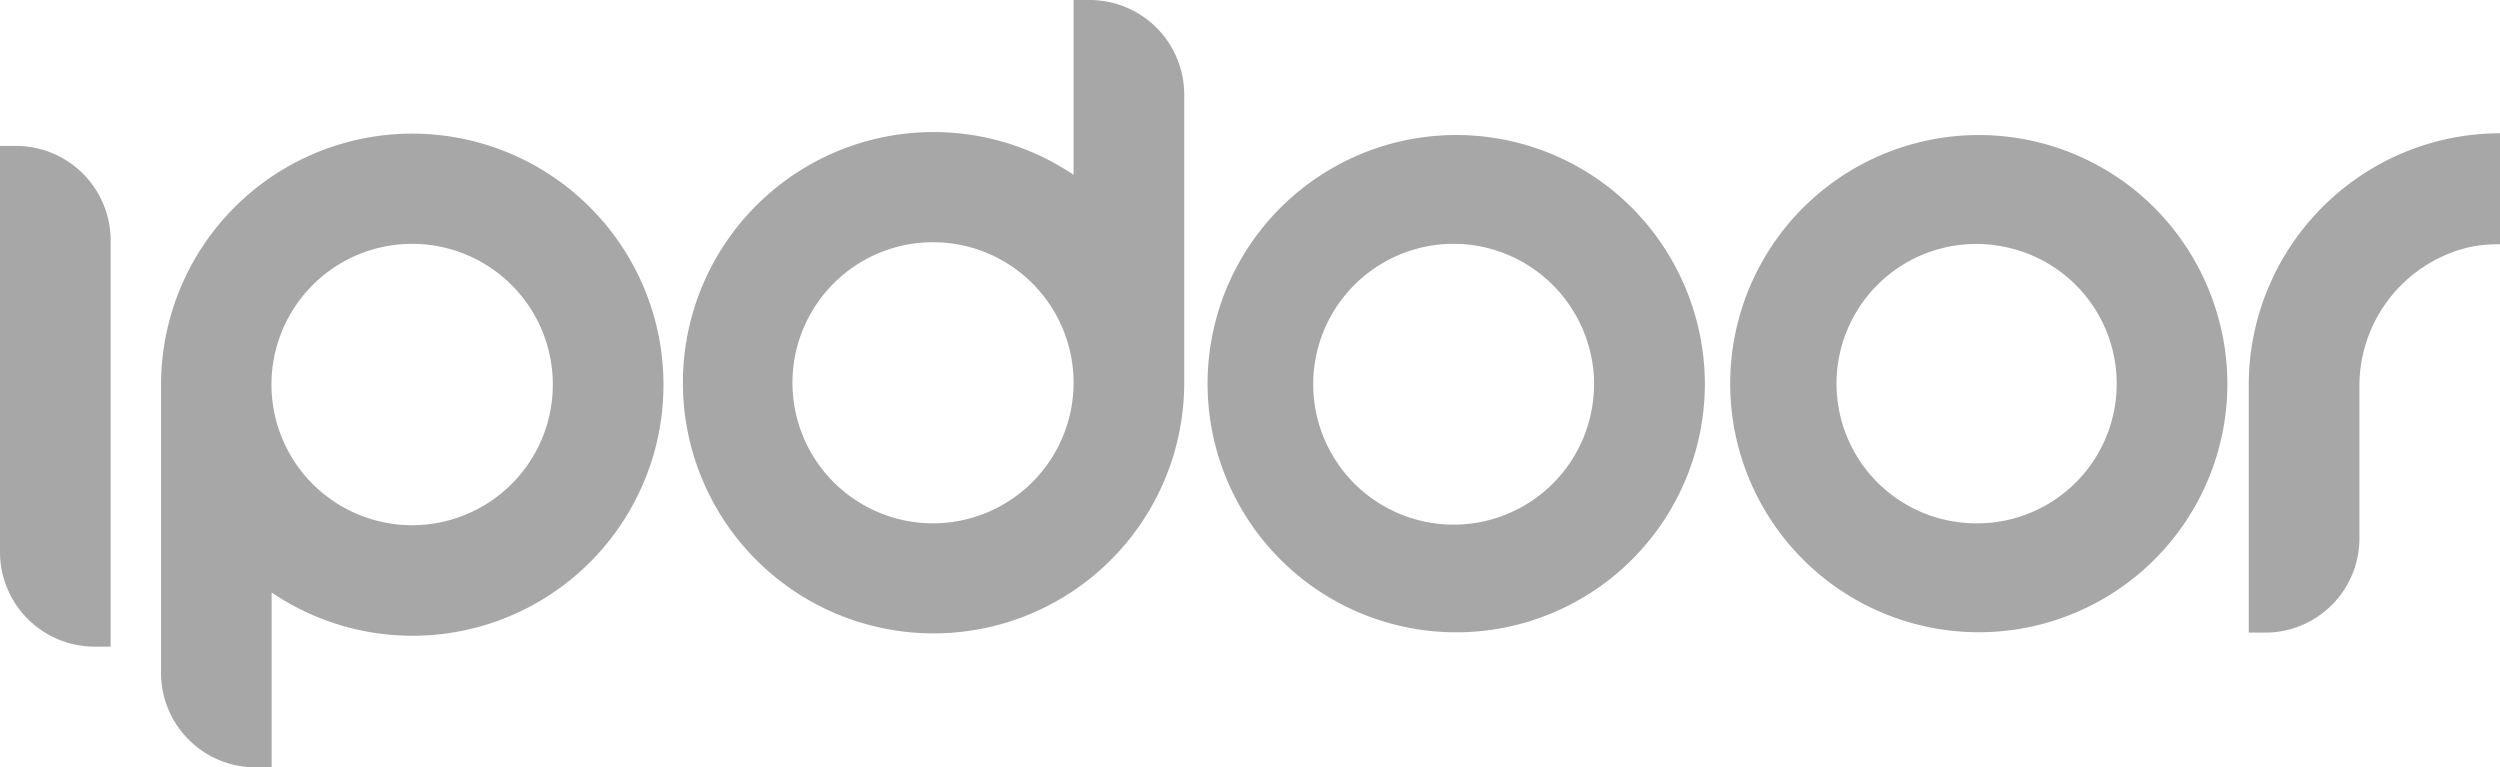 <svg xmlns="http://www.w3.org/2000/svg" width="97.739" height="30" viewBox="0 0 97.739 30">
  <g id="IpDoor_Logo_Footer" data-name="IpDoor Logo Footer" transform="translate(-913.068 -514.614)">
    <path id="Tracciato_4026" data-name="Tracciato 4026" d="M527.211,288.942a9.821,9.821,0,0,0-16.377,7.3v11.275a3.694,3.694,0,0,0,3.689,3.692h.635v-6.836a9.812,9.812,0,0,0,12.052-15.431Zm-1.06,7.3a5.5,5.5,0,1,1-5.495-5.5A5.5,5.5,0,0,1,526.151,296.242Z" transform="translate(408.53 233.405)" fill="#a7a7a7"/>
    <path id="Tracciato_4027" data-name="Tracciato 4027" d="M507.945,290.676v15.885h-.635a3.7,3.7,0,0,1-3.691-3.691V286.985h.635A3.7,3.7,0,0,1,507.945,290.676Z" transform="translate(409.449 233.334)" fill="#a7a7a7"/>
    <path id="Tracciato_4028" data-name="Tracciato 4028" d="M550.117,280.448h-.635v6.834a9.8,9.8,0,1,0,4.326,8.131V284.139A3.7,3.7,0,0,0,550.117,280.448Zm-6.13,20.46a5.495,5.495,0,1,1,5.495-5.495A5.5,5.5,0,0,1,543.987,300.908Z" transform="translate(405.558 234.166)" fill="#a7a7a7"/>
    <path id="Tracciato_4029" data-name="Tracciato 4029" d="M573.871,288.942a9.721,9.721,0,1,0,3.264,7.264A9.8,9.8,0,0,0,573.871,288.942Zm-1.07,7.3a5.489,5.489,0,1,1-5.487-5.5,5.438,5.438,0,0,1,1.1.112,5.508,5.508,0,0,1,4.39,5.335l0,.042Z" transform="translate(402.586 233.405)" fill="#a7a7a7"/>
    <path id="Tracciato_4030" data-name="Tracciato 4030" d="M597.282,288.942a9.719,9.719,0,1,0,3.264,7.264A9.792,9.792,0,0,0,597.282,288.942Zm-6.556,12.727a5.461,5.461,0,1,1,0-10.922,5.432,5.432,0,0,1,1.1.112,5.458,5.458,0,0,1-1.1,10.811Z" transform="translate(399.603 233.405)" fill="#a7a7a7"/>
    <path id="Tracciato_4031" data-name="Tracciato 4031" d="M607.636,288.942a9.837,9.837,0,0,0-3.266,7.3v9.7h.641a3.686,3.686,0,0,0,3.686-3.686V296.4a5.578,5.578,0,0,1,4.343-5.54,5.744,5.744,0,0,1,1.153-.1V286.42A9.8,9.8,0,0,0,607.636,288.942Z" transform="translate(396.614 233.405)" fill="#a7a7a7"/>
  </g>
</svg>
